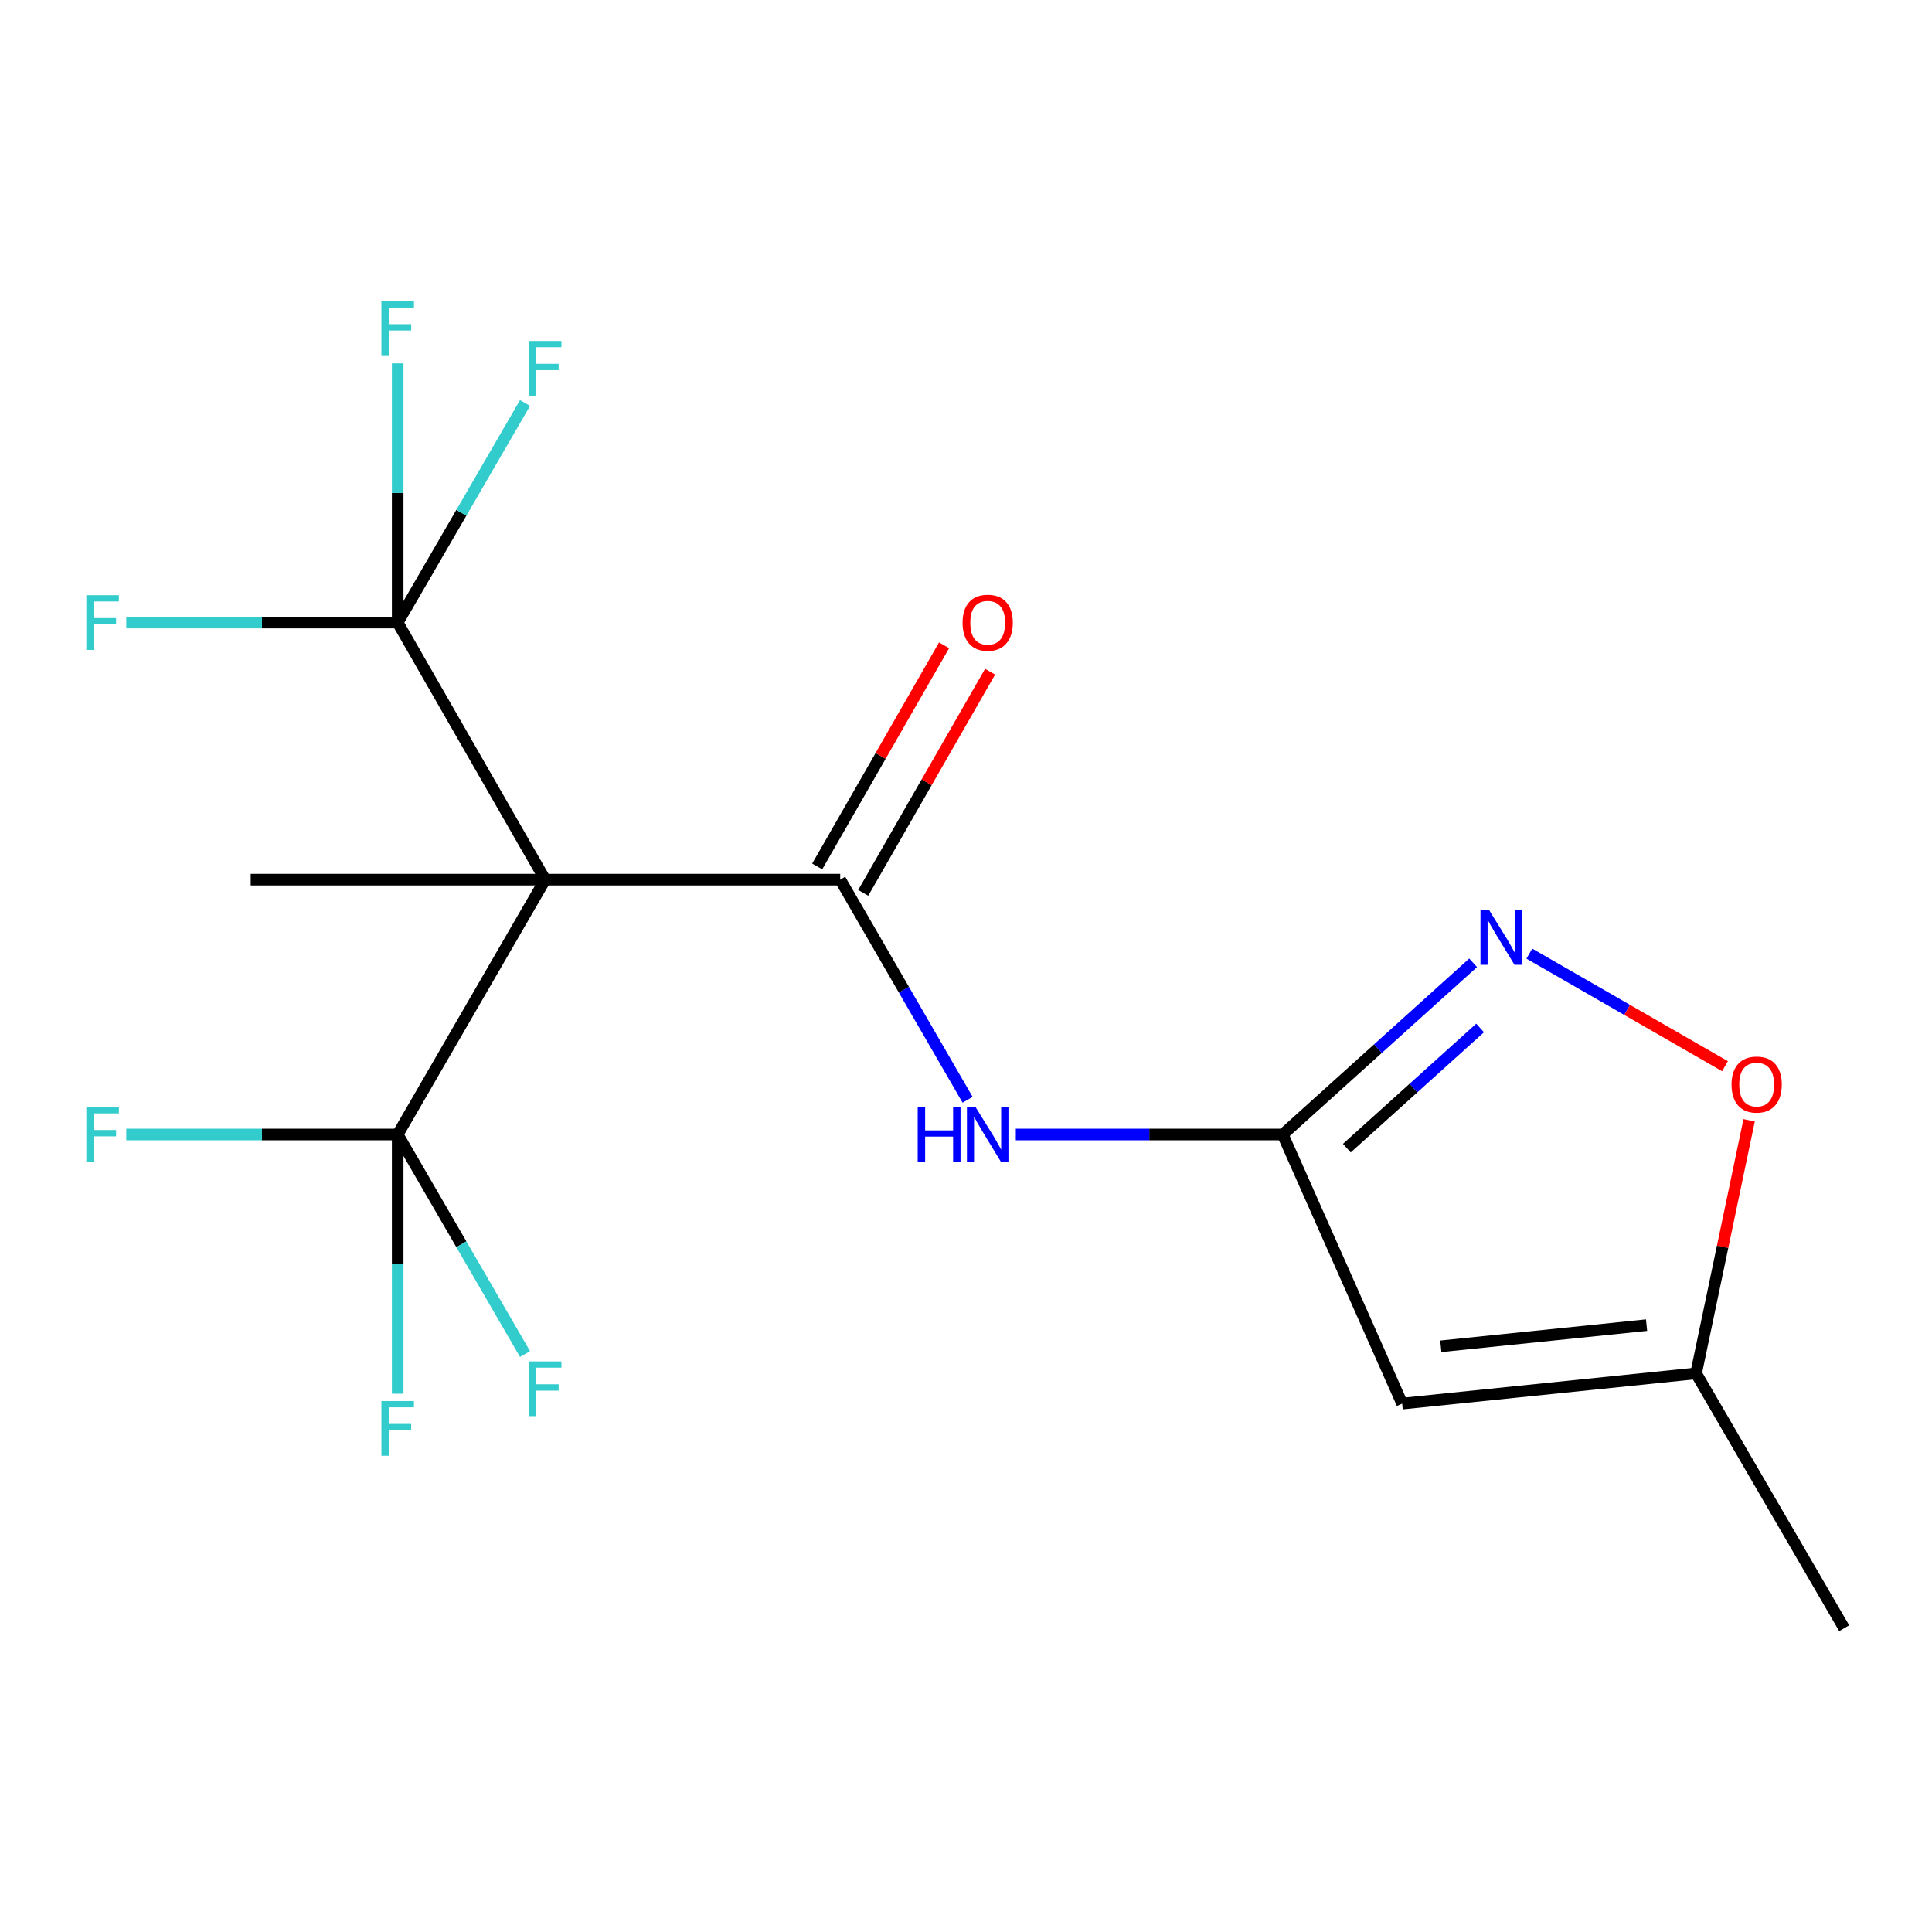<?xml version='1.0' encoding='iso-8859-1'?>
<svg version='1.1' baseProfile='full'
              xmlns='http://www.w3.org/2000/svg'
                      xmlns:rdkit='http://www.rdkit.org/xml'
                      xmlns:xlink='http://www.w3.org/1999/xlink'
                  xml:space='preserve'
width='1000px' height='1000px' viewBox='0 0 1000 1000'>
<!-- END OF HEADER -->
<rect style='opacity:1.0;fill:#FFFFFF;stroke:none' width='1000' height='1000' x='0' y='0'> </rect>
<path class='bond-0' d='M 282.175,455.307 L 434.892,455.307' style='fill:none;fill-rule:evenodd;stroke:#000000;stroke-width:6px;stroke-linecap:butt;stroke-linejoin:miter;stroke-opacity:1' />
<path class='bond-1' d='M 282.175,455.307 L 205.84,322.243' style='fill:none;fill-rule:evenodd;stroke:#000000;stroke-width:6px;stroke-linecap:butt;stroke-linejoin:miter;stroke-opacity:1' />
<path class='bond-2' d='M 282.175,455.307 L 205.84,587.211' style='fill:none;fill-rule:evenodd;stroke:#000000;stroke-width:6px;stroke-linecap:butt;stroke-linejoin:miter;stroke-opacity:1' />
<path class='bond-16' d='M 282.175,455.307 L 129.764,455.307' style='fill:none;fill-rule:evenodd;stroke:#000000;stroke-width:6px;stroke-linecap:butt;stroke-linejoin:miter;stroke-opacity:1' />
<path class='bond-4' d='M 434.892,455.307 L 467.86,512.274' style='fill:none;fill-rule:evenodd;stroke:#000000;stroke-width:6px;stroke-linecap:butt;stroke-linejoin:miter;stroke-opacity:1' />
<path class='bond-4' d='M 467.86,512.274 L 500.828,569.241' style='fill:none;fill-rule:evenodd;stroke:#0000FF;stroke-width:6px;stroke-linecap:butt;stroke-linejoin:miter;stroke-opacity:1' />
<path class='bond-9' d='M 446.803,462.14 L 479.637,404.905' style='fill:none;fill-rule:evenodd;stroke:#000000;stroke-width:6px;stroke-linecap:butt;stroke-linejoin:miter;stroke-opacity:1' />
<path class='bond-9' d='M 479.637,404.905 L 512.471,347.671' style='fill:none;fill-rule:evenodd;stroke:#FF0000;stroke-width:6px;stroke-linecap:butt;stroke-linejoin:miter;stroke-opacity:1' />
<path class='bond-9' d='M 422.981,448.474 L 455.814,391.239' style='fill:none;fill-rule:evenodd;stroke:#000000;stroke-width:6px;stroke-linecap:butt;stroke-linejoin:miter;stroke-opacity:1' />
<path class='bond-9' d='M 455.814,391.239 L 488.648,334.004' style='fill:none;fill-rule:evenodd;stroke:#FF0000;stroke-width:6px;stroke-linecap:butt;stroke-linejoin:miter;stroke-opacity:1' />
<path class='bond-10' d='M 205.84,322.243 L 238.798,265.417' style='fill:none;fill-rule:evenodd;stroke:#000000;stroke-width:6px;stroke-linecap:butt;stroke-linejoin:miter;stroke-opacity:1' />
<path class='bond-10' d='M 238.798,265.417 L 271.757,208.592' style='fill:none;fill-rule:evenodd;stroke:#33CCCC;stroke-width:6px;stroke-linecap:butt;stroke-linejoin:miter;stroke-opacity:1' />
<path class='bond-11' d='M 205.84,322.243 L 205.84,255.156' style='fill:none;fill-rule:evenodd;stroke:#000000;stroke-width:6px;stroke-linecap:butt;stroke-linejoin:miter;stroke-opacity:1' />
<path class='bond-11' d='M 205.84,255.156 L 205.84,188.069' style='fill:none;fill-rule:evenodd;stroke:#33CCCC;stroke-width:6px;stroke-linecap:butt;stroke-linejoin:miter;stroke-opacity:1' />
<path class='bond-12' d='M 205.84,322.243 L 135.594,322.243' style='fill:none;fill-rule:evenodd;stroke:#000000;stroke-width:6px;stroke-linecap:butt;stroke-linejoin:miter;stroke-opacity:1' />
<path class='bond-12' d='M 135.594,322.243 L 65.347,322.243' style='fill:none;fill-rule:evenodd;stroke:#33CCCC;stroke-width:6px;stroke-linecap:butt;stroke-linejoin:miter;stroke-opacity:1' />
<path class='bond-13' d='M 205.84,587.211 L 205.84,654.298' style='fill:none;fill-rule:evenodd;stroke:#000000;stroke-width:6px;stroke-linecap:butt;stroke-linejoin:miter;stroke-opacity:1' />
<path class='bond-13' d='M 205.84,654.298 L 205.84,721.384' style='fill:none;fill-rule:evenodd;stroke:#33CCCC;stroke-width:6px;stroke-linecap:butt;stroke-linejoin:miter;stroke-opacity:1' />
<path class='bond-14' d='M 205.84,587.211 L 238.798,644.037' style='fill:none;fill-rule:evenodd;stroke:#000000;stroke-width:6px;stroke-linecap:butt;stroke-linejoin:miter;stroke-opacity:1' />
<path class='bond-14' d='M 238.798,644.037 L 271.757,700.862' style='fill:none;fill-rule:evenodd;stroke:#33CCCC;stroke-width:6px;stroke-linecap:butt;stroke-linejoin:miter;stroke-opacity:1' />
<path class='bond-15' d='M 205.84,587.211 L 135.594,587.211' style='fill:none;fill-rule:evenodd;stroke:#000000;stroke-width:6px;stroke-linecap:butt;stroke-linejoin:miter;stroke-opacity:1' />
<path class='bond-15' d='M 135.594,587.211 L 65.347,587.211' style='fill:none;fill-rule:evenodd;stroke:#33CCCC;stroke-width:6px;stroke-linecap:butt;stroke-linejoin:miter;stroke-opacity:1' />
<path class='bond-3' d='M 663.943,587.211 L 594.864,587.211' style='fill:none;fill-rule:evenodd;stroke:#000000;stroke-width:6px;stroke-linecap:butt;stroke-linejoin:miter;stroke-opacity:1' />
<path class='bond-3' d='M 594.864,587.211 L 525.785,587.211' style='fill:none;fill-rule:evenodd;stroke:#0000FF;stroke-width:6px;stroke-linecap:butt;stroke-linejoin:miter;stroke-opacity:1' />
<path class='bond-5' d='M 663.943,587.211 L 713.216,542.778' style='fill:none;fill-rule:evenodd;stroke:#000000;stroke-width:6px;stroke-linecap:butt;stroke-linejoin:miter;stroke-opacity:1' />
<path class='bond-5' d='M 713.216,542.778 L 762.488,498.346' style='fill:none;fill-rule:evenodd;stroke:#0000FF;stroke-width:6px;stroke-linecap:butt;stroke-linejoin:miter;stroke-opacity:1' />
<path class='bond-5' d='M 697.118,594.277 L 731.608,563.174' style='fill:none;fill-rule:evenodd;stroke:#000000;stroke-width:6px;stroke-linecap:butt;stroke-linejoin:miter;stroke-opacity:1' />
<path class='bond-5' d='M 731.608,563.174 L 766.099,532.071' style='fill:none;fill-rule:evenodd;stroke:#0000FF;stroke-width:6px;stroke-linecap:butt;stroke-linejoin:miter;stroke-opacity:1' />
<path class='bond-6' d='M 663.943,587.211 L 725.753,726.516' style='fill:none;fill-rule:evenodd;stroke:#000000;stroke-width:6px;stroke-linecap:butt;stroke-linejoin:miter;stroke-opacity:1' />
<path class='bond-7' d='M 791.588,493.6 L 842.22,522.728' style='fill:none;fill-rule:evenodd;stroke:#0000FF;stroke-width:6px;stroke-linecap:butt;stroke-linejoin:miter;stroke-opacity:1' />
<path class='bond-7' d='M 842.22,522.728 L 892.851,551.857' style='fill:none;fill-rule:evenodd;stroke:#FF0000;stroke-width:6px;stroke-linecap:butt;stroke-linejoin:miter;stroke-opacity:1' />
<path class='bond-8' d='M 725.753,726.516 L 877.89,710.861' style='fill:none;fill-rule:evenodd;stroke:#000000;stroke-width:6px;stroke-linecap:butt;stroke-linejoin:miter;stroke-opacity:1' />
<path class='bond-8' d='M 745.763,696.848 L 852.258,685.89' style='fill:none;fill-rule:evenodd;stroke:#000000;stroke-width:6px;stroke-linecap:butt;stroke-linejoin:miter;stroke-opacity:1' />
<path class='bond-18' d='M 905.35,579.869 L 891.62,645.365' style='fill:none;fill-rule:evenodd;stroke:#FF0000;stroke-width:6px;stroke-linecap:butt;stroke-linejoin:miter;stroke-opacity:1' />
<path class='bond-18' d='M 891.62,645.365 L 877.89,710.861' style='fill:none;fill-rule:evenodd;stroke:#000000;stroke-width:6px;stroke-linecap:butt;stroke-linejoin:miter;stroke-opacity:1' />
<path class='bond-17' d='M 877.89,710.861 L 954.545,842.766' style='fill:none;fill-rule:evenodd;stroke:#000000;stroke-width:6px;stroke-linecap:butt;stroke-linejoin:miter;stroke-opacity:1' />
<path  class='atom-5' d='M 475.007 573.051
L 478.847 573.051
L 478.847 585.091
L 493.327 585.091
L 493.327 573.051
L 497.167 573.051
L 497.167 601.371
L 493.327 601.371
L 493.327 588.291
L 478.847 588.291
L 478.847 601.371
L 475.007 601.371
L 475.007 573.051
' fill='#0000FF'/>
<path  class='atom-5' d='M 504.967 573.051
L 514.247 588.051
Q 515.167 589.531, 516.647 592.211
Q 518.127 594.891, 518.207 595.051
L 518.207 573.051
L 521.967 573.051
L 521.967 601.371
L 518.087 601.371
L 508.127 584.971
Q 506.967 583.051, 505.727 580.851
Q 504.527 578.651, 504.167 577.971
L 504.167 601.371
L 500.487 601.371
L 500.487 573.051
L 504.967 573.051
' fill='#0000FF'/>
<path  class='atom-6' d='M 770.775 471.067
L 780.055 486.067
Q 780.975 487.547, 782.455 490.227
Q 783.935 492.907, 784.015 493.067
L 784.015 471.067
L 787.775 471.067
L 787.775 499.387
L 783.895 499.387
L 773.935 482.987
Q 772.775 481.067, 771.535 478.867
Q 770.335 476.667, 769.975 475.987
L 769.975 499.387
L 766.295 499.387
L 766.295 471.067
L 770.775 471.067
' fill='#0000FF'/>
<path  class='atom-8' d='M 896.245 561.368
Q 896.245 554.568, 899.605 550.768
Q 902.965 546.968, 909.245 546.968
Q 915.525 546.968, 918.885 550.768
Q 922.245 554.568, 922.245 561.368
Q 922.245 568.248, 918.845 572.168
Q 915.445 576.048, 909.245 576.048
Q 903.005 576.048, 899.605 572.168
Q 896.245 568.288, 896.245 561.368
M 909.245 572.848
Q 913.565 572.848, 915.885 569.968
Q 918.245 567.048, 918.245 561.368
Q 918.245 555.808, 915.885 553.008
Q 913.565 550.168, 909.245 550.168
Q 904.925 550.168, 902.565 552.968
Q 900.245 555.768, 900.245 561.368
Q 900.245 567.088, 902.565 569.968
Q 904.925 572.848, 909.245 572.848
' fill='#FF0000'/>
<path  class='atom-10' d='M 498.227 322.323
Q 498.227 315.523, 501.587 311.723
Q 504.947 307.923, 511.227 307.923
Q 517.507 307.923, 520.867 311.723
Q 524.227 315.523, 524.227 322.323
Q 524.227 329.203, 520.827 333.123
Q 517.427 337.003, 511.227 337.003
Q 504.987 337.003, 501.587 333.123
Q 498.227 329.243, 498.227 322.323
M 511.227 333.803
Q 515.547 333.803, 517.867 330.923
Q 520.227 328.003, 520.227 322.323
Q 520.227 316.763, 517.867 313.963
Q 515.547 311.123, 511.227 311.123
Q 506.907 311.123, 504.547 313.923
Q 502.227 316.723, 502.227 322.323
Q 502.227 328.043, 504.547 330.923
Q 506.907 333.803, 511.227 333.803
' fill='#FF0000'/>
<path  class='atom-11' d='M 273.755 176.468
L 290.595 176.468
L 290.595 179.708
L 277.555 179.708
L 277.555 188.308
L 289.155 188.308
L 289.155 191.588
L 277.555 191.588
L 277.555 204.788
L 273.755 204.788
L 273.755 176.468
' fill='#33CCCC'/>
<path  class='atom-12' d='M 197.42 155.946
L 214.26 155.946
L 214.26 159.186
L 201.22 159.186
L 201.22 167.786
L 212.82 167.786
L 212.82 171.066
L 201.22 171.066
L 201.22 184.266
L 197.42 184.266
L 197.42 155.946
' fill='#33CCCC'/>
<path  class='atom-13' d='M 44.689 308.083
L 61.529 308.083
L 61.529 311.323
L 48.489 311.323
L 48.489 319.923
L 60.089 319.923
L 60.089 323.203
L 48.489 323.203
L 48.489 336.403
L 44.689 336.403
L 44.689 308.083
' fill='#33CCCC'/>
<path  class='atom-14' d='M 197.42 725.188
L 214.26 725.188
L 214.26 728.428
L 201.22 728.428
L 201.22 737.028
L 212.82 737.028
L 212.82 740.308
L 201.22 740.308
L 201.22 753.508
L 197.42 753.508
L 197.42 725.188
' fill='#33CCCC'/>
<path  class='atom-15' d='M 273.755 704.666
L 290.595 704.666
L 290.595 707.906
L 277.555 707.906
L 277.555 716.506
L 289.155 716.506
L 289.155 719.786
L 277.555 719.786
L 277.555 732.986
L 273.755 732.986
L 273.755 704.666
' fill='#33CCCC'/>
<path  class='atom-16' d='M 44.689 573.051
L 61.529 573.051
L 61.529 576.291
L 48.489 576.291
L 48.489 584.891
L 60.089 584.891
L 60.089 588.171
L 48.489 588.171
L 48.489 601.371
L 44.689 601.371
L 44.689 573.051
' fill='#33CCCC'/>
</svg>
